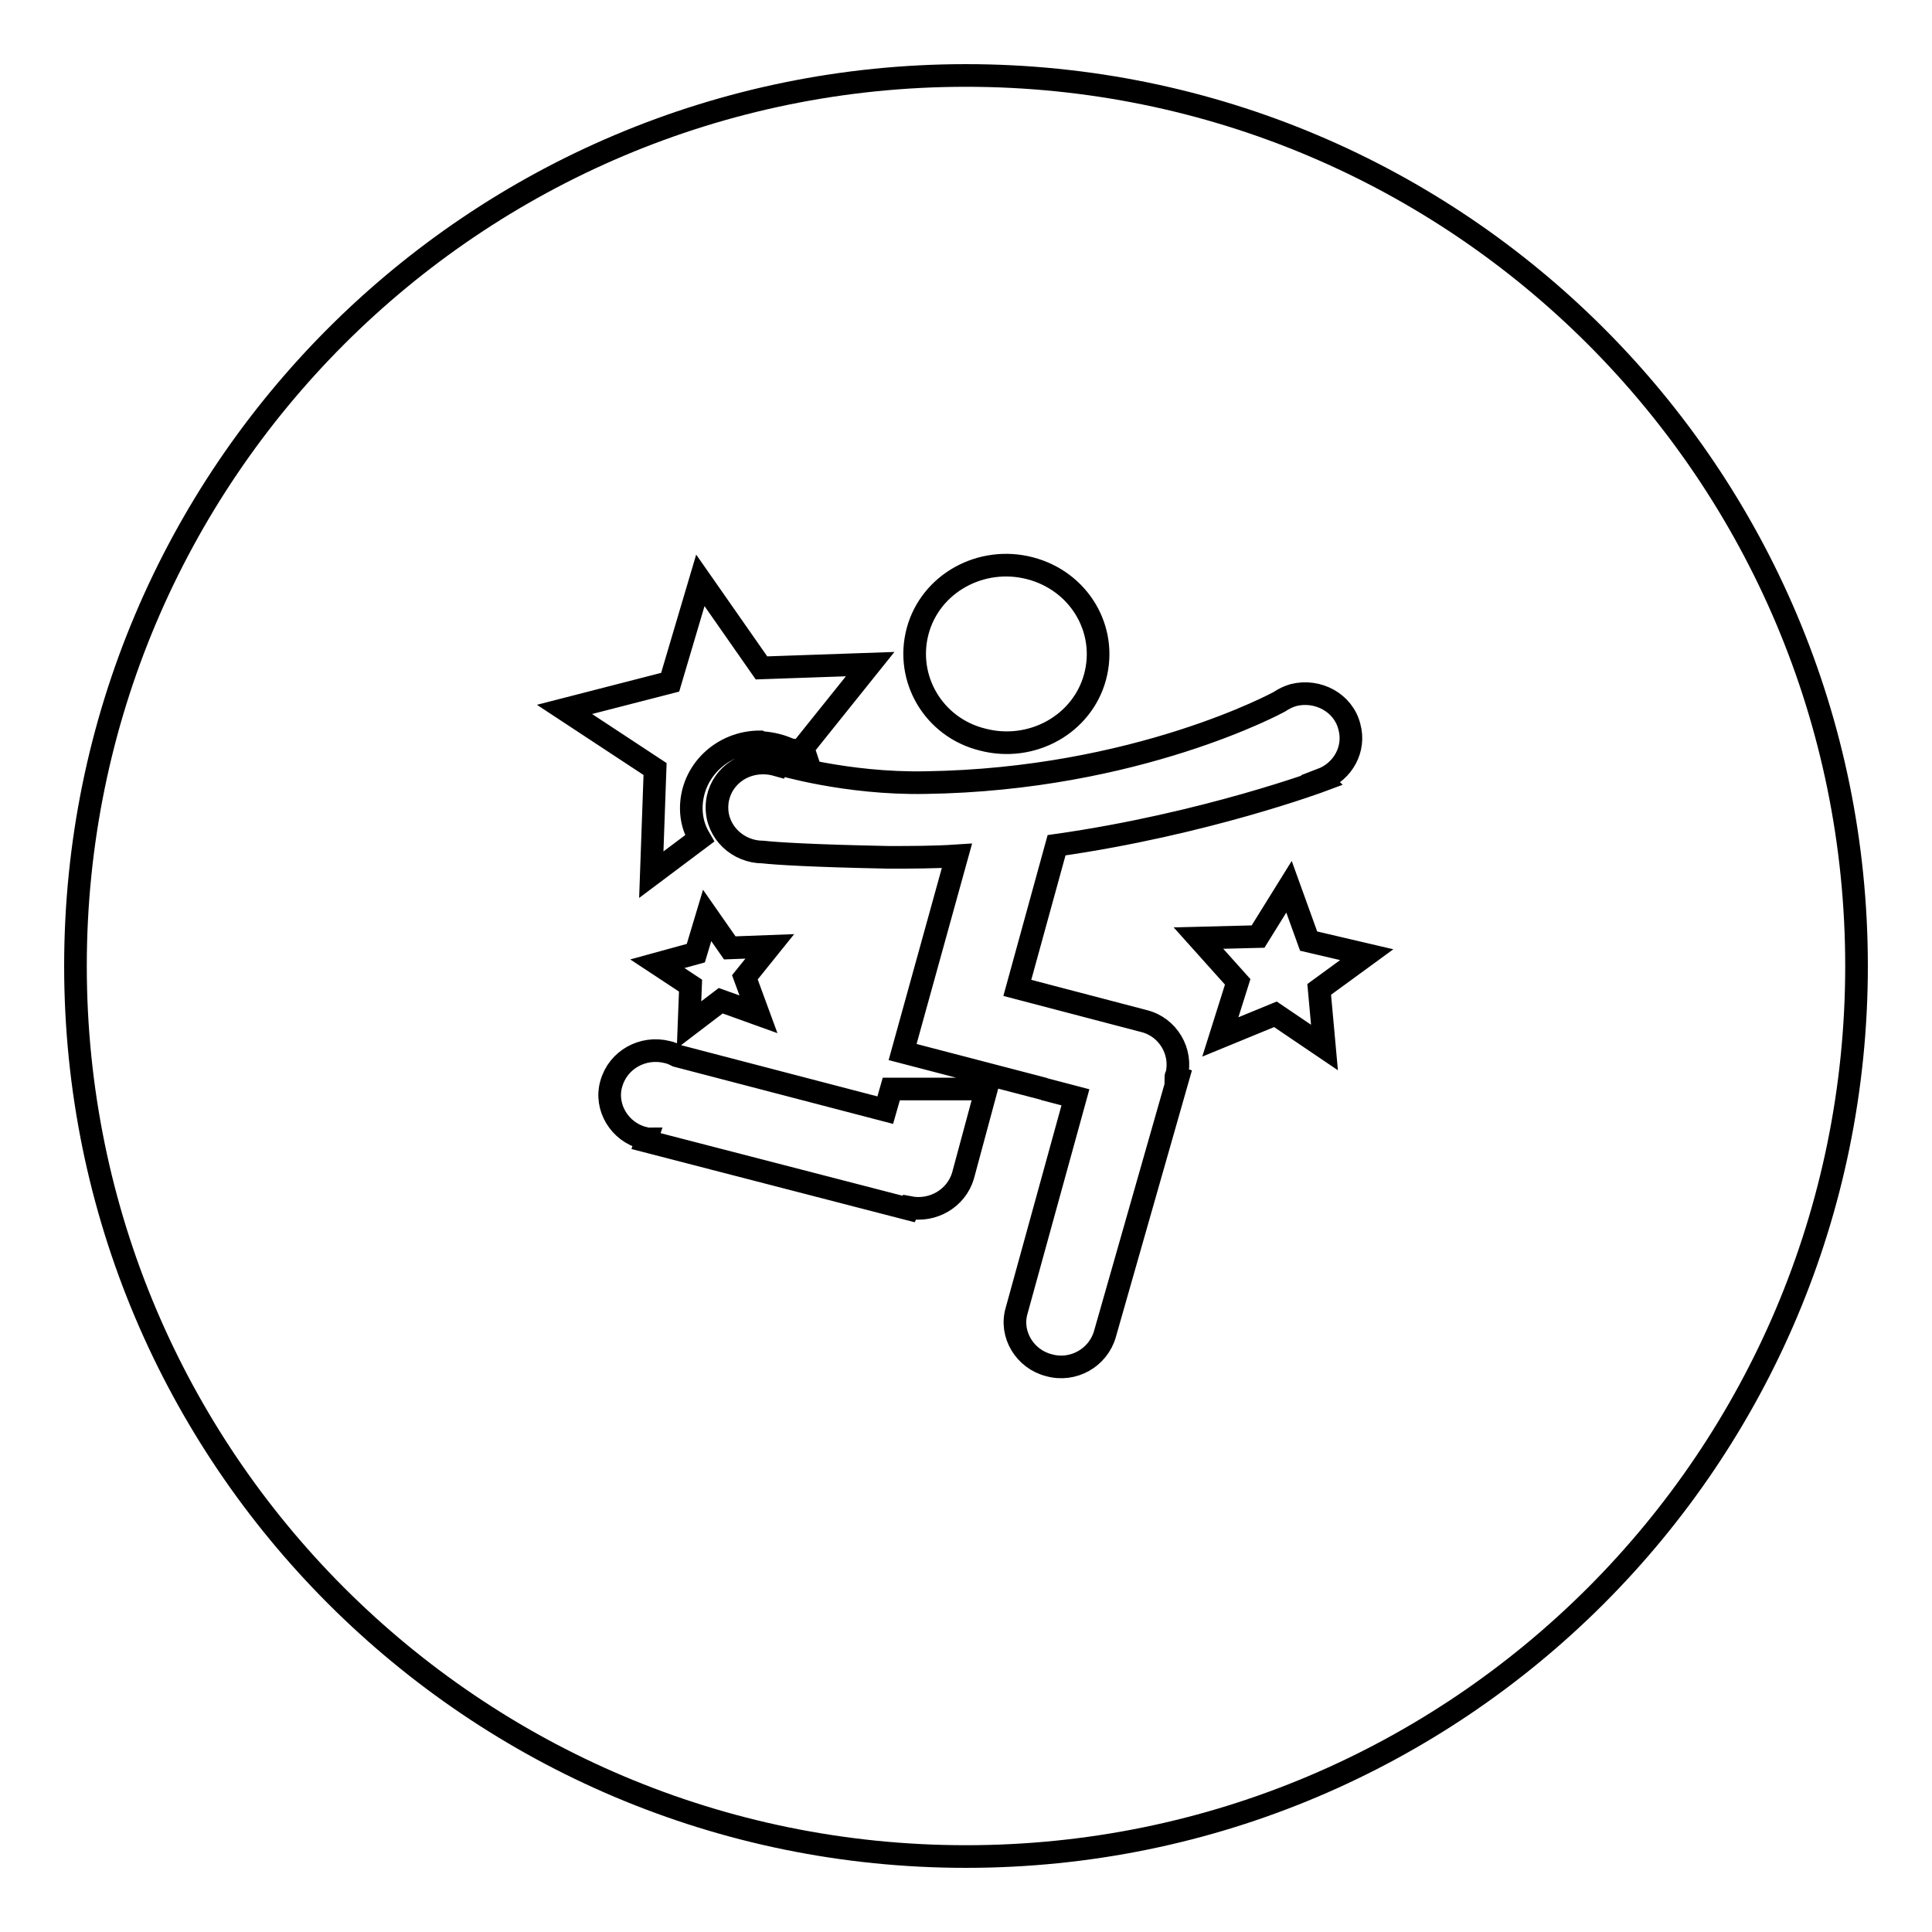 <?xml version="1.0" encoding="utf-8"?>
<!-- Svg Vector Icons : http://www.onlinewebfonts.com/icon -->
<!DOCTYPE svg PUBLIC "-//W3C//DTD SVG 1.1//EN" "http://www.w3.org/Graphics/SVG/1.1/DTD/svg11.dtd">
<svg version="1.1" xmlns="http://www.w3.org/2000/svg" xmlns:xlink="http://www.w3.org/1999/xlink" x="0px" y="0px" viewBox="0 0 256 256" enable-background="new 0 0 256 256" xml:space="preserve">
<g><g><path stroke-width="3" fill-opacity="0" stroke="#000000"  d="M128,10C62.8,10,10,62.8,10,128c0,65.2,52.8,118,118,118c65.2,0,118-52.8,118-118C246,62.8,193.2,10,128,10z M121.6,83.6c1.7-6.3,8.4-10,14.9-8.3c6.5,1.7,10.3,8.1,8.6,14.4c-1.7,6.3-8.4,10-14.9,8.3C123.7,96.4,119.9,89.9,121.6,83.6z M88.8,90.4l4-13.5l8.1,11.6l14.4-0.5l-8.9,11.1l0.2,0.6c-0.7-0.1-1.3-0.3-2-0.4c-1.1-0.5-2.3-0.8-3.6-0.9c-0.1,0-0.3-0.1-0.3-0.1l0,0c0,0,0,0,0,0c-5,0-9.1,3.9-9.1,8.8c0,1.5,0.4,2.8,1.1,4l-6.4,4.8l0.5-14l-12-7.9L88.8,90.4z M100.5,134.4l-5-1.8l-4.2,3.2l0.2-5.2l-4.4-2.9l5.1-1.4l1.5-5l3,4.3l5.3-0.2l-3.3,4.1L100.5,134.4z M127.6,155.8L127.6,155.8c-0.9,3-4,4.8-7.1,4.2l-0.1,0.2l-34.8-9l0.1-0.3c-0.1,0-0.3,0-0.4-0.1c-3.2-0.8-5.2-4.1-4.3-7.2c0.9-3.2,4.2-5,7.4-4.2c0.5,0.1,0.9,0.3,1.3,0.5l27.6,7.2l0.8-2.8l12.6,0L127.6,155.8z M146.4,176.8L146.4,176.8c-0.9,3.1-4.2,5-7.4,4.1c-3.2-0.8-5.2-4.1-4.3-7.2l0,0l7.8-28.3l-4.2-1.1h0.1l-18.8-4.9l7.2-26c-3,0.2-6.1,0.2-9.1,0.2c-10.1-0.2-14.8-0.5-16.6-0.7c0,0,0,0,0,0c-3.3,0-6.1-2.6-6.1-5.9c0-3.3,2.7-5.9,6.1-5.9c0.7,0,1.3,0.1,2,0.3l0.1-0.2c0,0,8.9,2.7,19.4,2.5c28.1-0.4,46.9-10.7,46.9-10.7v0c0.6-0.4,1.2-0.7,1.9-0.9c3.2-0.8,6.6,1,7.4,4.2c0.8,2.9-0.8,5.9-3.7,7l0.1,0.1c0,0-15.5,5.8-35.2,8.6l-5.2,18.9l16.8,4.4v0c3.2,0.8,5.1,4.1,4.3,7.2c0,0.1-0.1,0.1-0.1,0.2l0.3,0.1L146.4,176.8z M175.5,138.8l-6.5-4.4l-7.3,3l2.3-7.3l-5.2-5.8l7.9-0.2l4.1-6.6l2.6,7.2l7.7,1.8l-6.3,4.6L175.5,138.8z"/></g></g>
</svg>